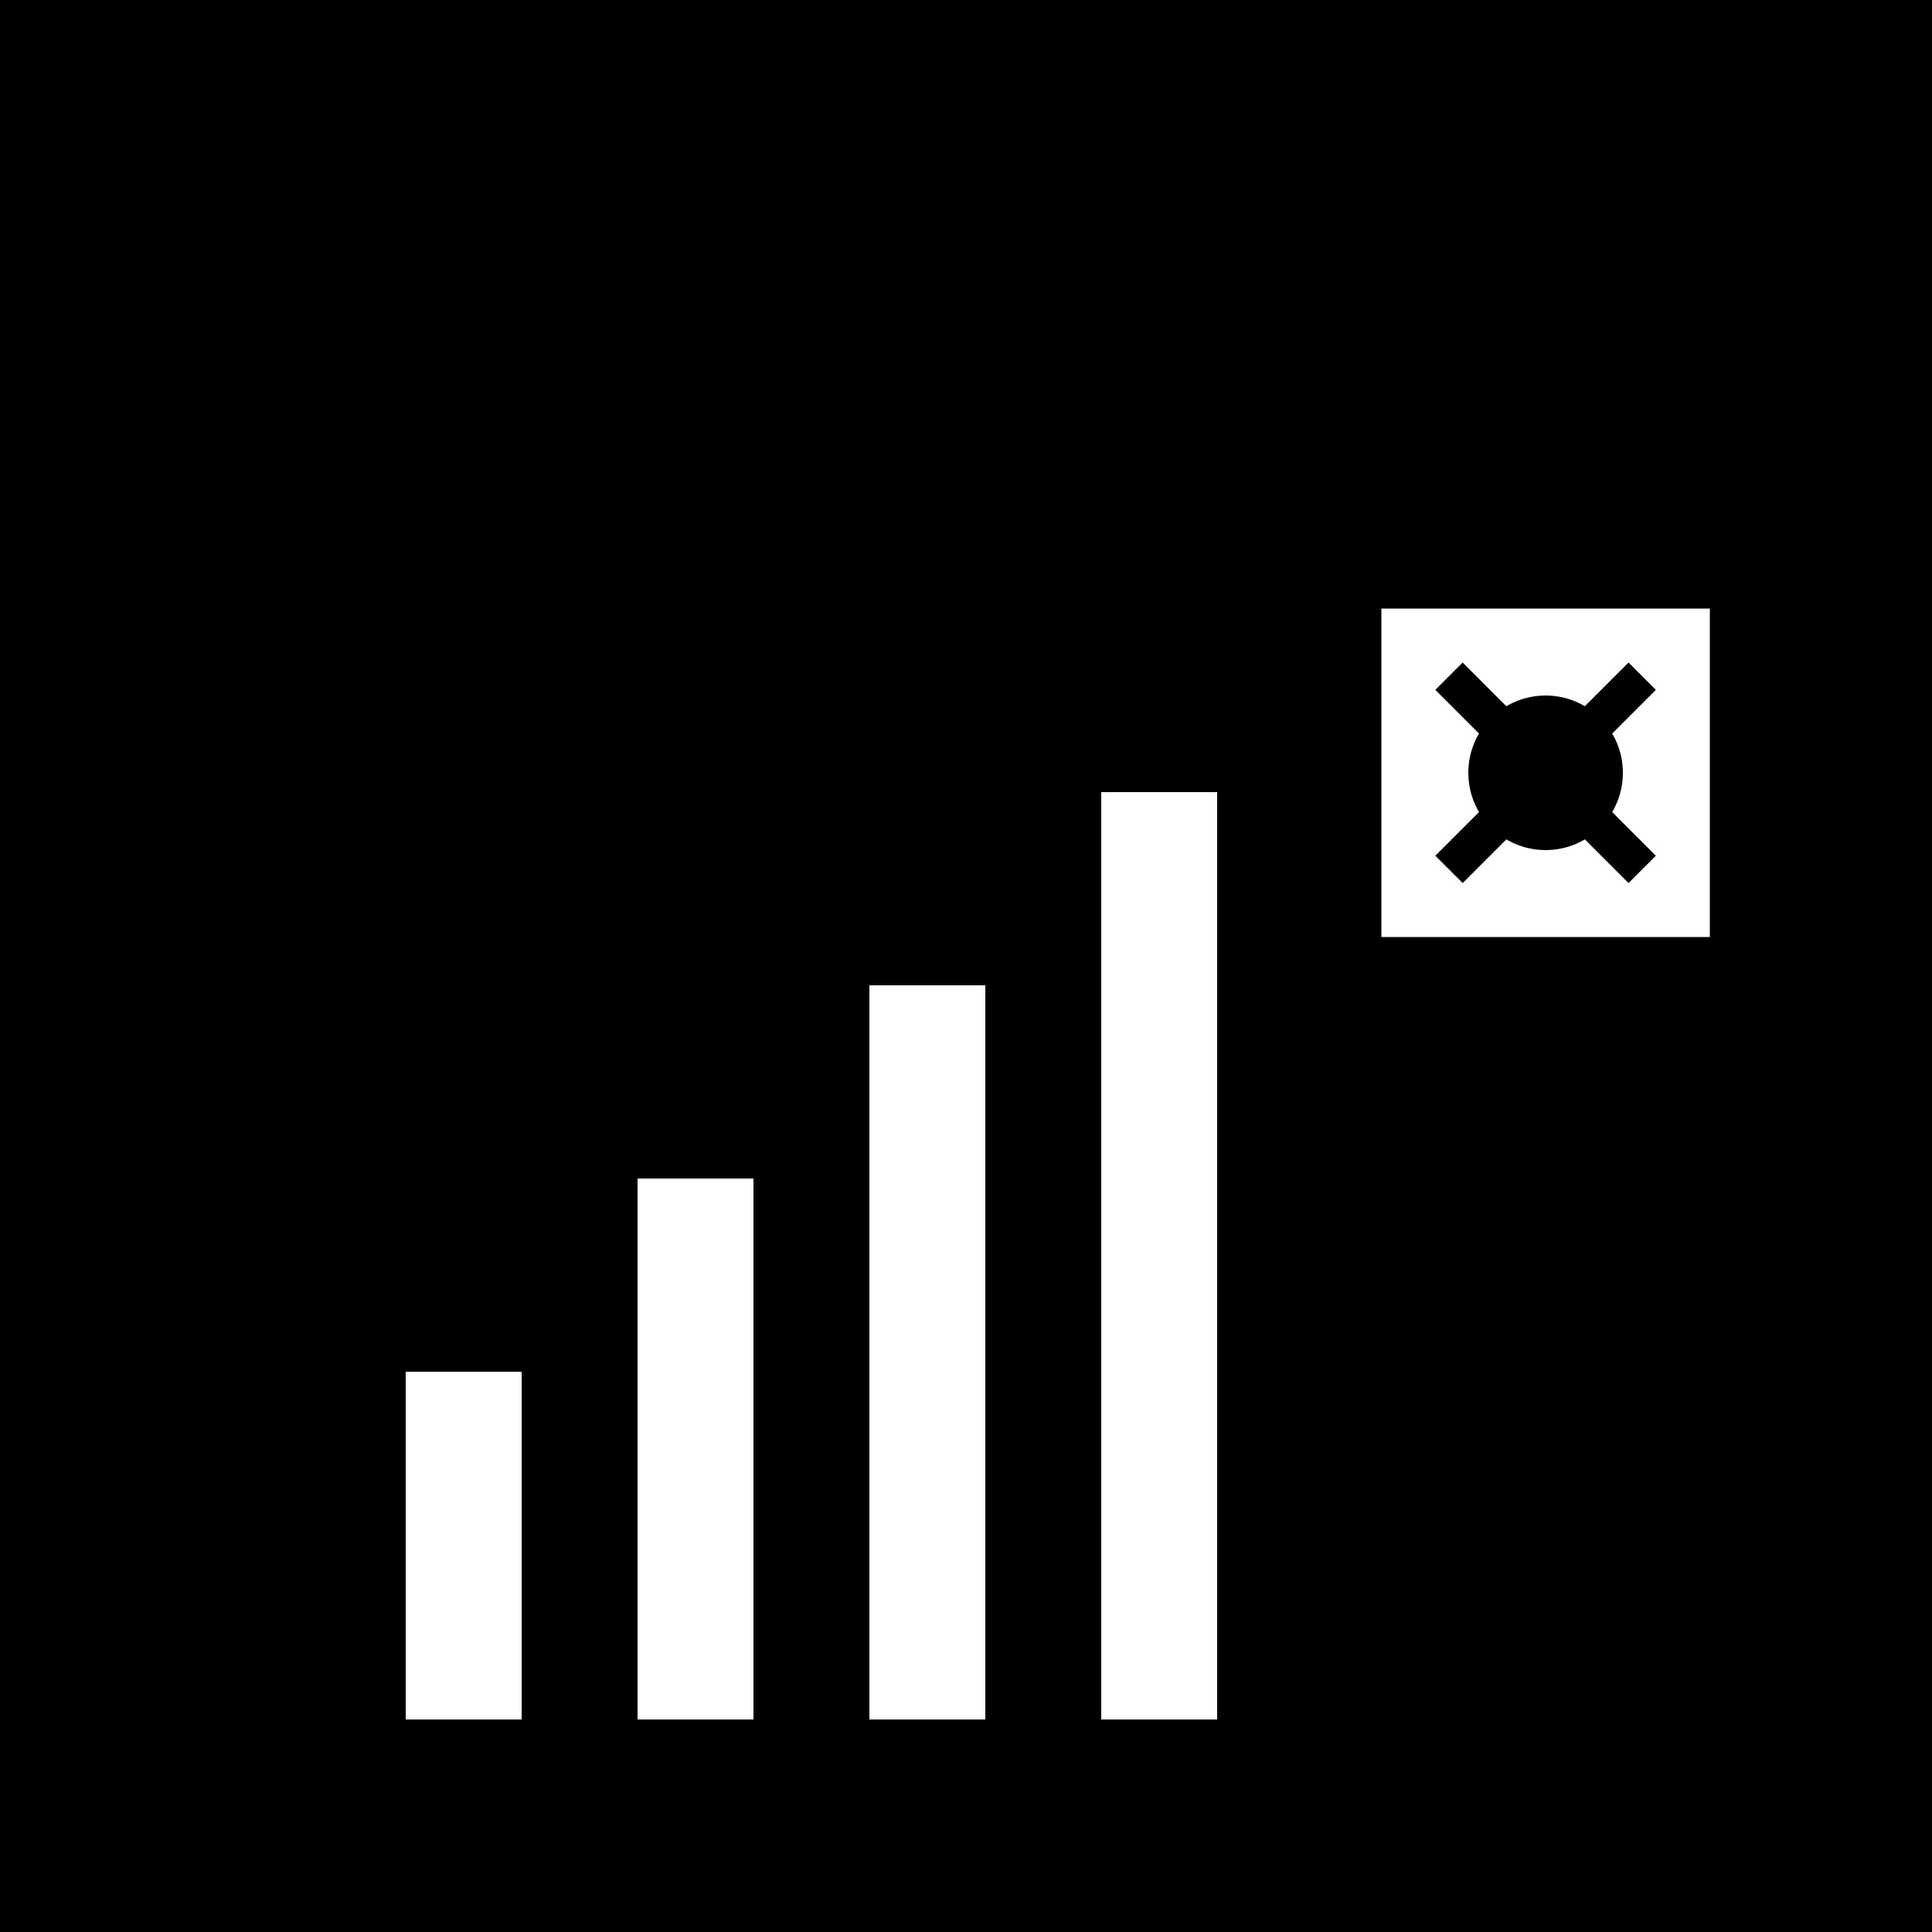 <svg xmlns="http://www.w3.org/2000/svg" viewBox="0 0 100 100" width="100" height="100">
  <!-- Brutalist style favicon: upward trending chart + analytics node -->
  <!-- Background -->
  <rect width="100" height="100" fill="black"/>
  
  <!-- Chart bars (upward trend) -->
  <rect x="20" y="70" width="8" height="20" fill="white" stroke="black" stroke-width="2"/>
  <rect x="32" y="60" width="8" height="30" fill="white" stroke="black" stroke-width="2"/>
  <rect x="44" y="50" width="8" height="40" fill="white" stroke="black" stroke-width="2"/>
  <rect x="56" y="40" width="8" height="50" fill="white" stroke="black" stroke-width="2"/>
  
  <!-- Analytics node (geometric shape) -->
  <rect x="70" y="30" width="20" height="20" fill="white" stroke="black" stroke-width="3"/>
  <circle cx="80" cy="40" r="4" fill="black"/>
  <line x1="75" y1="35" x2="85" y2="45" stroke="black" stroke-width="2"/>
  <line x1="85" y1="35" x2="75" y2="45" stroke="black" stroke-width="2"/>
</svg>
